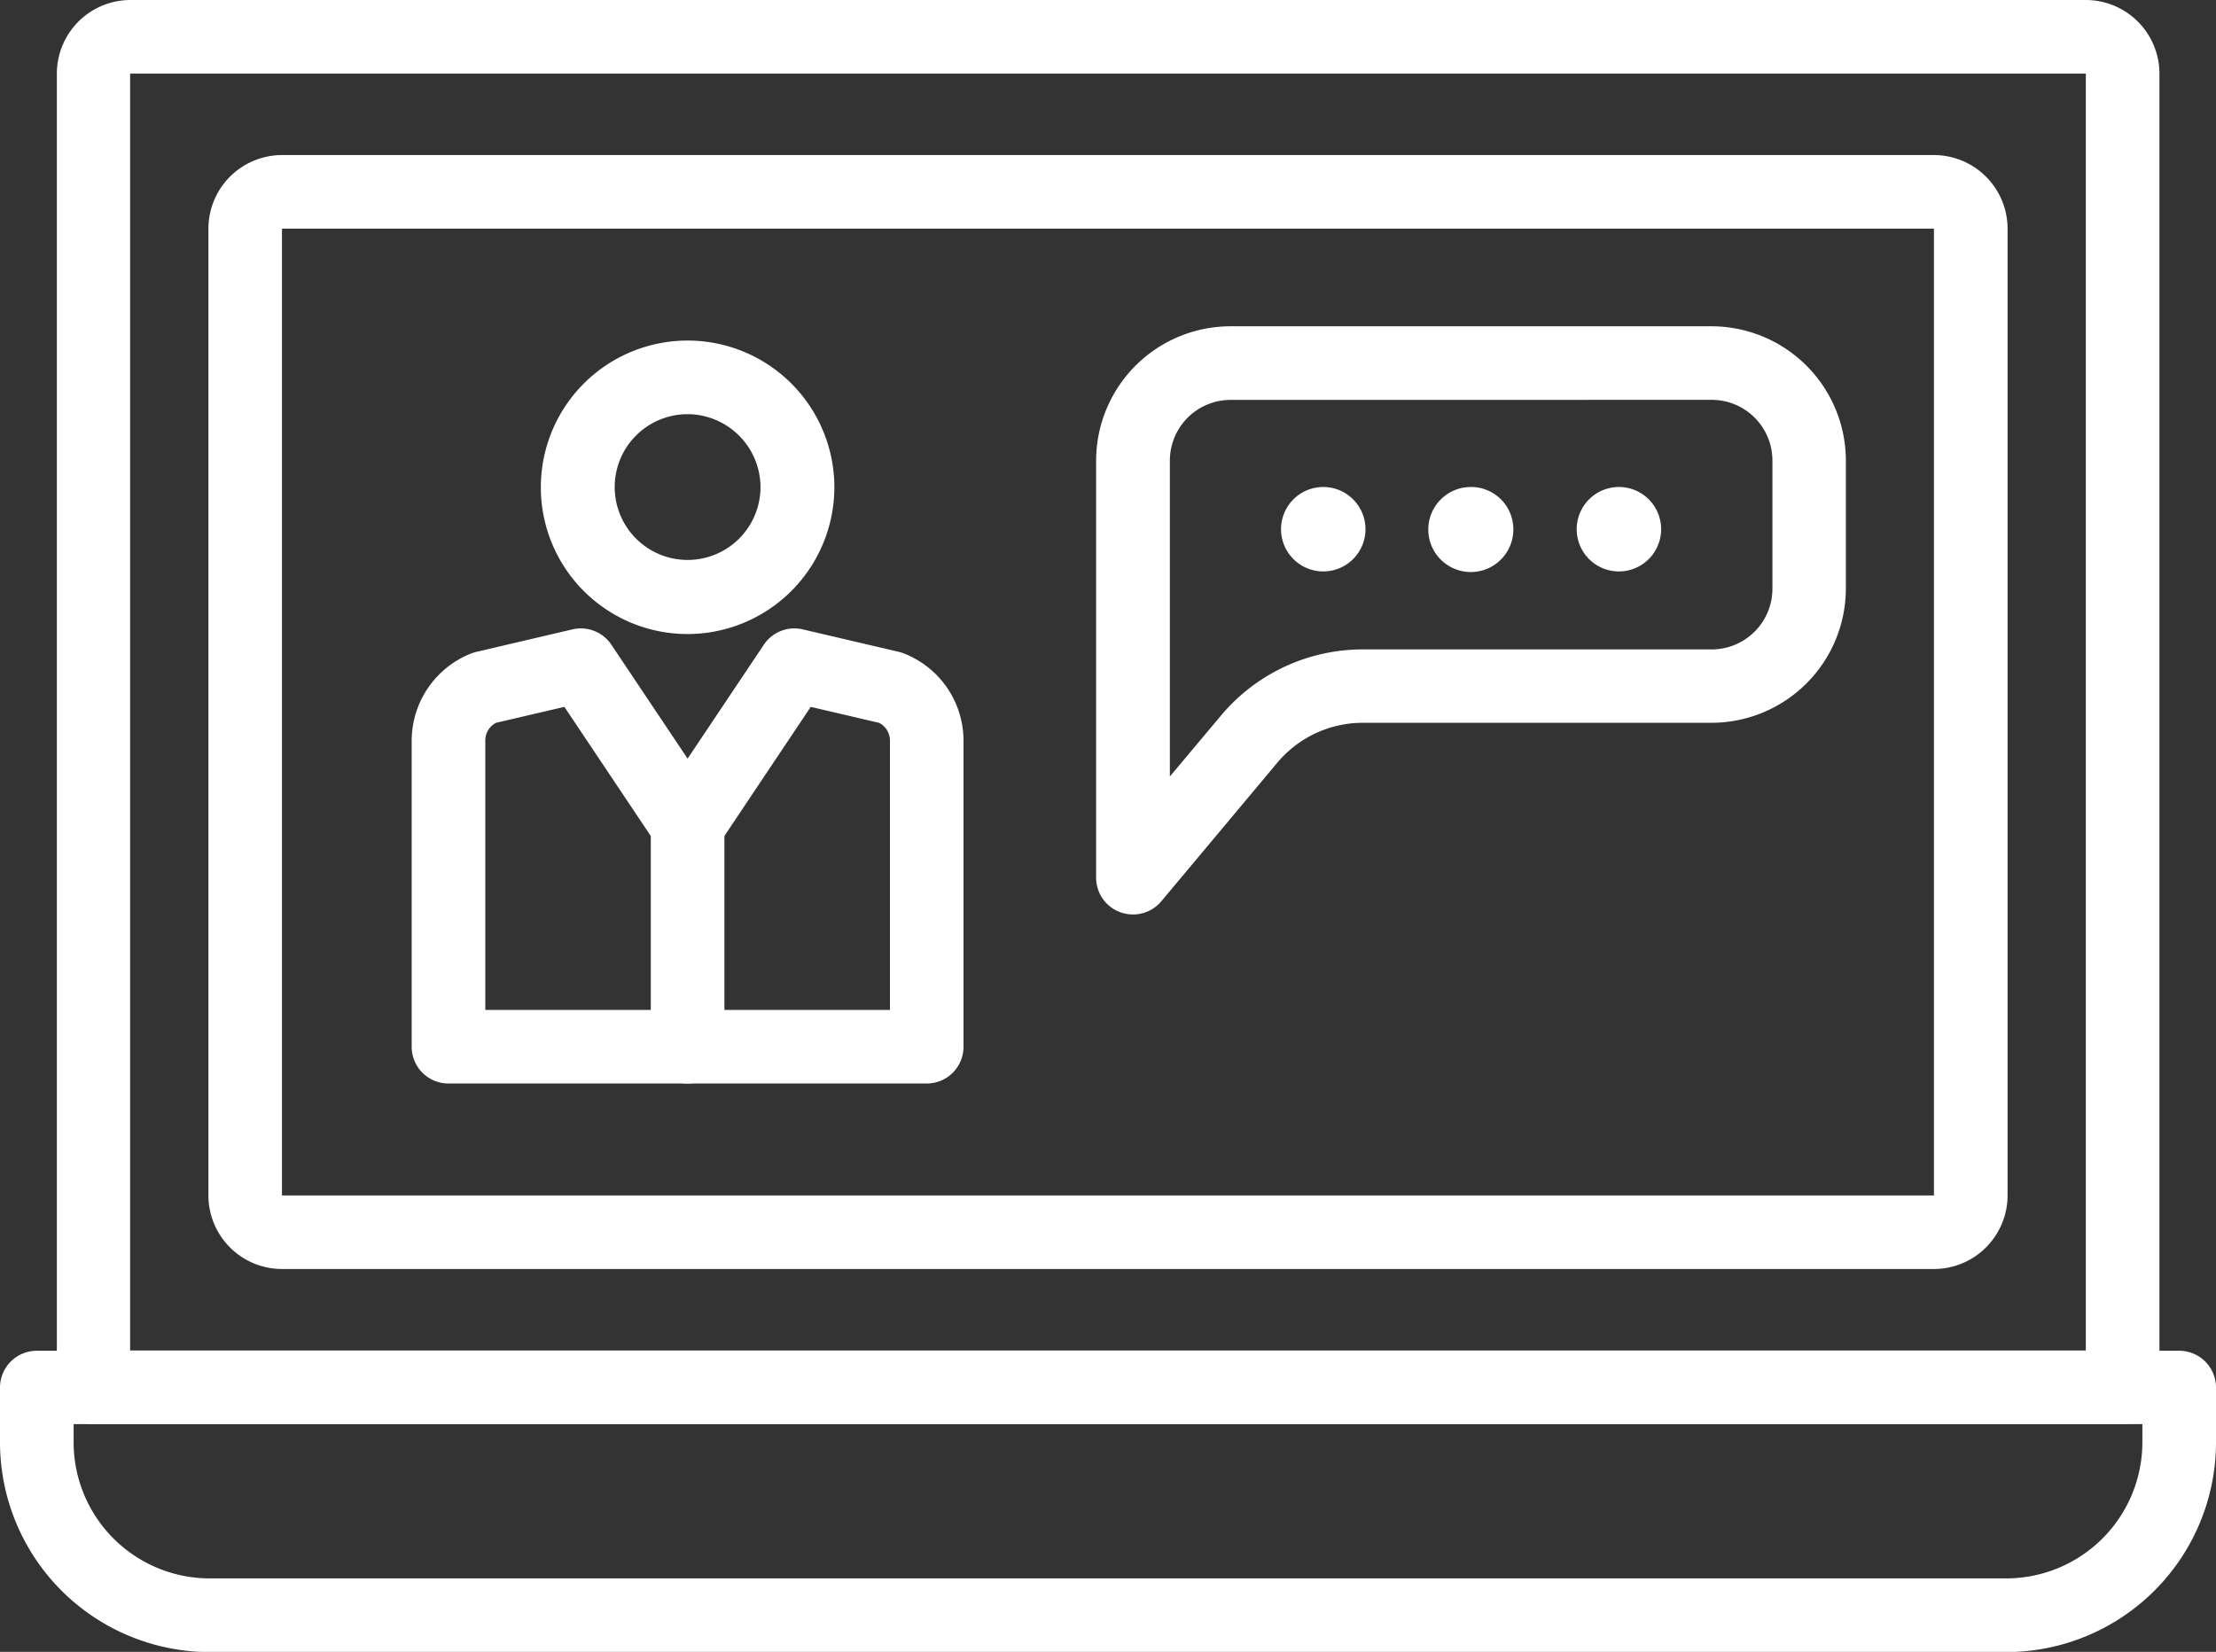 <?xml version="1.0" encoding="UTF-8"?> <svg xmlns="http://www.w3.org/2000/svg" width="36.479" height="27.197" viewBox="0 0 36.479 27.197"><rect x="0" y="0" width="36.479" height="27.197" fill="#333333" stroke="none"/> <title>Записи</title> <g> <path d="M33.027,27.2H3.451A3.456,3.456,0,0,1,0,23.745v-.9a.606.606,0,0,1,.606-.606H35.873a.606.606,0,0,1,.606.606v.9A3.456,3.456,0,0,1,33.027,27.2ZM1.212,23.447v.3a2.242,2.242,0,0,0,2.239,2.24H33.027a2.243,2.243,0,0,0,2.24-2.24v-.3Z" fill="#fff"></path> <path d="M34.942,23.447H1.536a.605.605,0,0,1-.6-.606V1.212A1.213,1.213,0,0,1,2.142,0H34.336a1.214,1.214,0,0,1,1.212,1.212V22.841A.606.606,0,0,1,34.942,23.447Zm-32.8-1.212H34.336V1.212H2.142Z" fill="#fff"></path> <path d="M31.836,20.893H4.642a1.212,1.212,0,0,1-1.211-1.211V3.765A1.213,1.213,0,0,1,4.642,2.553H31.836a1.214,1.214,0,0,1,1.212,1.212V19.682A1.213,1.213,0,0,1,31.836,20.893ZM4.642,3.765V19.682H31.836V3.765Z" fill="#fff"></path> <path d="M11.319,10.439a2.416,2.416,0,1,1,2.416-2.416A2.419,2.419,0,0,1,11.319,10.439Zm0-3.62a1.2,1.2,0,1,0,1.2,1.2A1.205,1.205,0,0,0,11.319,6.819Z" fill="#fff"></path> <path d="M15.256,17.839H7.383a.605.605,0,0,1-.606-.6V12.19a1.546,1.546,0,0,1,.982-1.432.677.677,0,0,1,.08-.025l1.585-.371a.605.605,0,0,1,.641.254l1.254,1.874,1.254-1.874a.605.605,0,0,1,.641-.254l1.585.371a.677.677,0,0,1,.08.025,1.544,1.544,0,0,1,.982,1.432v5.044A.605.605,0,0,1,15.256,17.839ZM7.989,16.628H14.65V12.19a.327.327,0,0,0-.179-.289l-1.125-.263-1.524,2.279a.629.629,0,0,1-1.007,0L9.291,11.638,8.167,11.9a.325.325,0,0,0-.178.289Z" fill="#fff"></path> <path d="M11.319,17.839a.605.605,0,0,1-.606-.6V13.581a.606.606,0,0,1,1.212,0v3.653A.605.605,0,0,1,11.319,17.839Z" fill="#fff"></path> <path d="M18.652,15.056a.628.628,0,0,1-.208-.036.605.605,0,0,1-.4-.57V7.583a2.214,2.214,0,0,1,2.212-2.211h7.918a2.214,2.214,0,0,1,2.212,2.211V9.688A2.214,2.214,0,0,1,28.176,11.9H22.435a1.837,1.837,0,0,0-1.41.659l-1.909,2.281A.606.606,0,0,1,18.652,15.056Zm1.606-8.472a1,1,0,0,0-1,1v5.2l.839-1a3.044,3.044,0,0,1,2.339-1.092h5.741a1,1,0,0,0,1-1V7.583a1,1,0,0,0-1-1Z" fill="#fff"></path> <path d="M22.478,8.718a.695.695,0,1,1-.7-.7A.695.695,0,0,1,22.478,8.718Z" fill="#fff"></path> <path d="M24.912,8.718a.7.7,0,1,1-.7-.7A.695.695,0,0,1,24.912,8.718Z" fill="#fff"></path> <path d="M27.345,8.718a.695.695,0,1,1-.694-.7A.695.695,0,0,1,27.345,8.718Z" fill="#fff"></path> </g> </svg> 